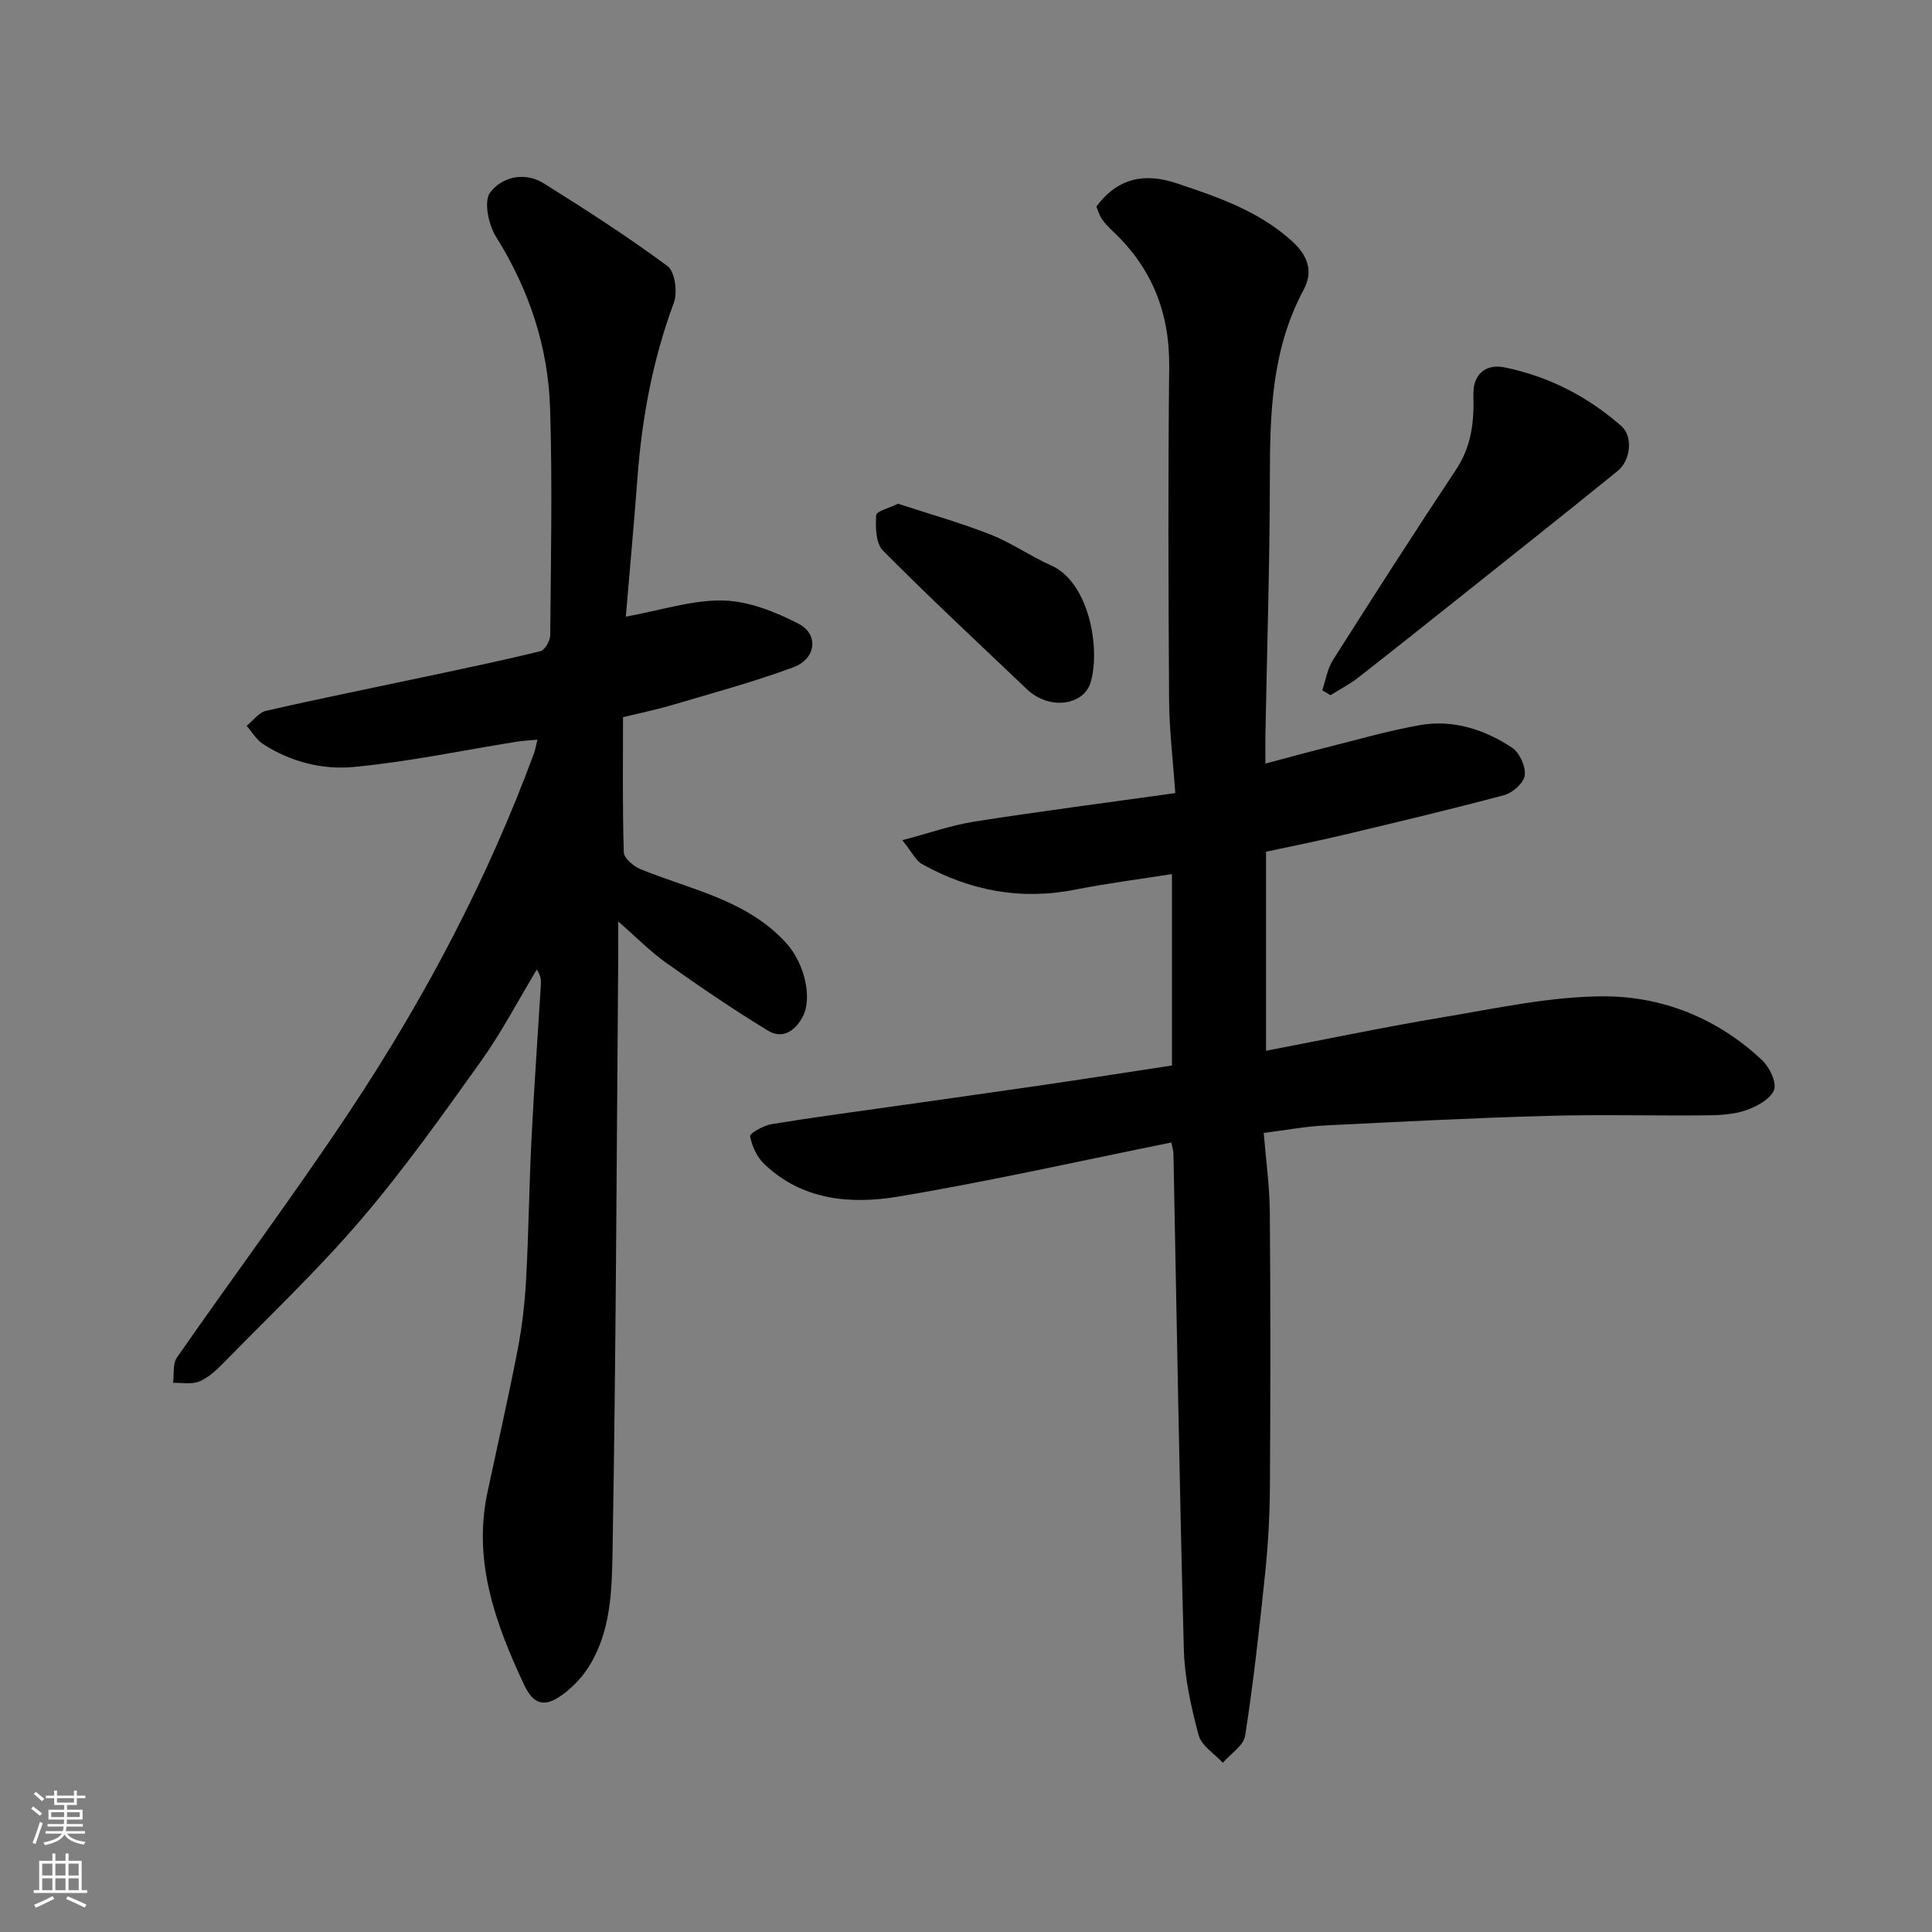 <svg enable-background="new 0 0 400 400" viewBox="0 0 400 400" xmlns="http://www.w3.org/2000/svg"><rect x="0" y="0" width="400" height="400" fill="#808080" stroke="none"/><g fill="#010000"><path d="m242.52 236.54c-18.9 3.81-37.67 8.05-56.62 11.21-9.83 1.64-19.88.76-27.74-6.82-1.48-1.43-2.5-3.69-2.86-5.71-.1-.57 2.8-2.2 4.46-2.48 8.54-1.4 17.14-2.53 25.71-3.75 10.04-1.43 20.08-2.82 30.11-4.29 8.9-1.3 17.79-2.69 27.06-4.1 0-12.85 0-25.92 0-39.63-6.72 1.06-13.43 1.91-20.05 3.22-11.29 2.24-21.81.22-31.72-5.31-1.28-.72-2.02-2.4-4.05-4.93 5.64-1.48 10.27-3.13 15.04-3.87 13.55-2.12 27.15-3.87 41.47-5.88-.47-6.79-1.24-13-1.28-19.22-.15-22.99-.23-45.99.02-68.98.12-11.18-3.53-20.47-11.64-28.09-.84-.79-1.67-1.64-2.32-2.6-.53-.78-.78-1.75-1.11-2.55 4.44-5.98 10.01-7.03 16.68-4.79 8.54 2.86 17 5.74 23.85 11.99 3.18 2.9 4.46 6.17 2.37 10.05-6.57 12.2-6.98 25.38-6.99 38.79-.01 17.76-.59 35.53-.92 53.29-.03 1.82 0 3.63 0 6 4.29-1.14 8.14-2.2 12-3.17 6.62-1.66 13.2-3.58 19.91-4.78 6.91-1.23 13.42.87 19.15 4.65 1.56 1.03 2.85 3.9 2.64 5.73-.18 1.55-2.5 3.63-4.24 4.09-11.16 2.99-22.4 5.65-33.64 8.33-5.18 1.23-10.41 2.26-15.69 3.4v41.21c12.33-2.36 24.5-4.92 36.76-6.96 10.96-1.83 22.01-4.27 33.03-4.31 12.26-.04 23.68 4.55 32.87 13.18 1.55 1.45 3.11 4.61 2.52 6.18-.71 1.89-3.53 3.43-5.76 4.21-2.55.89-5.46 1.05-8.21 1.07-11 .11-22-.2-32.99.11-15.37.43-30.74 1.22-46.1 1.99-3.91.2-7.79.93-12.6 1.54.43 5.38 1.22 10.9 1.26 16.43.16 18.99.14 37.99.02 56.98-.04 5.94-.38 11.89-.99 17.8-1.16 11.22-2.41 22.45-4.13 33.59-.32 2.05-3.02 3.74-4.62 5.6-1.74-1.89-4.44-3.52-5.02-5.72-1.55-5.79-2.9-11.81-3.06-17.78-.92-34.19-1.47-68.38-2.15-102.58.01-.45-.16-.94-.43-2.34z"/><path d="m129.57 127.67c7.42-1.34 13.84-3.5 20.19-3.34 5.26.13 10.78 2.34 15.57 4.81 4.25 2.2 3.65 7.26-1.07 9.01-8.21 3.04-16.7 5.33-25.11 7.82-3.25.96-6.58 1.64-10.16 2.52 0 9.36-.13 18.68.16 27.98.04 1.22 2.01 2.89 3.44 3.48 10.51 4.29 22.1 6.35 30.25 15.37 3.72 4.12 5.4 11.29 3.36 15.16-1.62 3.09-4.26 4.69-7.22 2.89-7.2-4.38-14.18-9.15-21.06-14.03-3.29-2.33-6.14-5.27-9.93-8.57 0 3.39.02 5.82 0 8.26-.33 40.76-.46 81.52-1.17 122.27-.14 8.02-.34 16.48-4.9 23.75-1.25 1.99-2.94 3.83-4.78 5.29-3.99 3.18-6.5 3.04-8.68-1.62-5.85-12.51-10.58-25.41-7.55-39.68 2.1-9.88 4.36-19.72 6.27-29.63.93-4.81 1.48-9.73 1.75-14.62.52-9.59.62-19.2 1.1-28.79.53-10.71 1.3-21.4 1.95-32.1.06-.94.01-1.89-.85-3.16-3.82 6.34-7.25 12.95-11.54 18.96-7.98 11.17-15.96 22.41-24.87 32.83-8.87 10.38-18.85 19.83-28.41 29.61-1.47 1.51-3.14 3.07-5.03 3.87-1.58.66-3.62.24-5.45.29.24-1.77-.1-3.94.81-5.25 11.93-17.16 24.45-33.91 35.99-51.32 15.36-23.18 28.32-47.69 37.96-73.86.22-.6.31-1.25.68-2.73-1.72.17-3.02.22-4.29.42-11.28 1.8-22.51 4.19-33.85 5.24-6.41.59-13.03-1.08-18.68-4.76-1.37-.89-2.27-2.49-3.39-3.76 1.33-1.07 2.52-2.77 4.02-3.11 11.11-2.54 22.29-4.79 33.43-7.16 7.81-1.66 15.62-3.28 23.37-5.19.93-.23 2.03-2.16 2.04-3.32.13-15.66.46-31.34-.03-46.98-.4-12.75-4.36-24.58-11.2-35.51-1.55-2.48-2.57-7.33-1.22-9.14 2.41-3.23 7.13-4.41 11.14-1.89 8.7 5.45 17.35 11.01 25.59 17.11 1.54 1.14 2.12 5.42 1.32 7.57-4.37 11.75-6.62 23.85-7.54 36.29-.72 9.49-1.59 18.99-2.41 28.72z"/><path d="m273.76 142.91c.72-2.1 1.05-4.43 2.21-6.25 8.38-13.21 16.83-26.39 25.49-39.43 3.21-4.82 3.76-9.96 3.59-15.47-.13-4.19 2.47-6.52 6.5-5.69 9.12 1.89 17.21 6.02 24.18 12.19 2.35 2.08 1.93 7.02-.8 9.24-10.56 8.56-21.22 17.01-31.85 25.48-7.3 5.81-14.6 11.63-21.96 17.37-1.76 1.37-3.77 2.4-5.66 3.59-.58-.35-1.14-.69-1.7-1.03z"/><path d="m185.93 104.29c6.57 2.15 12.99 3.96 19.16 6.39 4.35 1.71 8.27 4.5 12.56 6.4 7.78 3.45 10.24 17.05 8.16 24.17-1.18 4.07-6.57 5.48-10.92 3.09-.71-.39-1.42-.83-2-1.38-10.08-9.6-20.28-19.08-30.08-28.96-1.5-1.51-1.56-4.88-1.41-7.34.05-.83 2.79-1.51 4.53-2.37z"/></g><path d="m6.44 374.46.42-.45c.65.47 1.27.95 1.85 1.44l-.45.49c-.65-.56-1.25-1.06-1.82-1.48m.93 7.33-.63-.26c.55-1.36 1.05-2.8 1.52-4.33.19.1.38.19.59.27-.46 1.29-.95 2.73-1.48 4.32m-.38-10.38.44-.42c.43.34 1.01.82 1.74 1.44l-.49.49c-.53-.51-1.09-1.01-1.69-1.51m2.5.35h1.72v-1.04h.59v1.04h3.52v-1.04h.59v1.04h1.75v.53h-1.75v1.42h-2.03v.97h3.22v2.03h-3.24c0 .35-.01.66-.03.93h3.32v.53h-3.37c-.03.27-.08.58-.15.94h3.96v.53h-3.71c.67.92 1.93 1.48 3.79 1.68-.13.24-.23.44-.29.59-2.13-.38-3.48-1.08-4.04-2.12-.43.97-1.77 1.72-4.03 2.23-.09-.19-.2-.37-.33-.55 2.1-.42 3.37-1.03 3.81-1.83h-3.36v-.53h3.58c.08-.29.13-.61.16-.94h-3.33v-.53h3.39c.02-.27.04-.58.04-.93h-3.23v-2.03h3.25v-.97h-2.07v-1.42h-1.73zm1.12 3.44v1h2.65c.01-.3.02-.44.01-.4v-.25-.35zm1.19-2h3.52v-.91h-3.52zm4.71 2h-2.63v.59c0 .15-.01.28-.01.4h2.64z" fill="#fafbfa"/><path d="m13.56 383.74h.63v1.52h2.72v6.07h1.13v.6h-11.06v-.6h1.13v-6.07h2.73v-1.52h.63v1.52h2.1v-1.52zm-2.69 8.83.38.56c-1.24.63-2.53 1.25-3.85 1.85-.1-.21-.21-.42-.34-.63 1.36-.55 2.63-1.15 3.81-1.78m-2.13-4.27h2.1v-2.45h-2.1zm0 3.04h2.1v-2.46h-2.1zm2.72-3.04h2.1v-2.45h-2.1zm0 3.04h2.1v-2.46h-2.1zm6.07 3.6c-1.41-.71-2.7-1.3-3.86-1.78l.35-.56c1.45.62 2.75 1.19 3.88 1.72zm-1.25-9.09h-2.1v2.45h2.1zm-2.09 5.49h2.1v-2.46h-2.1z" fill="#fafbfa"/></svg>